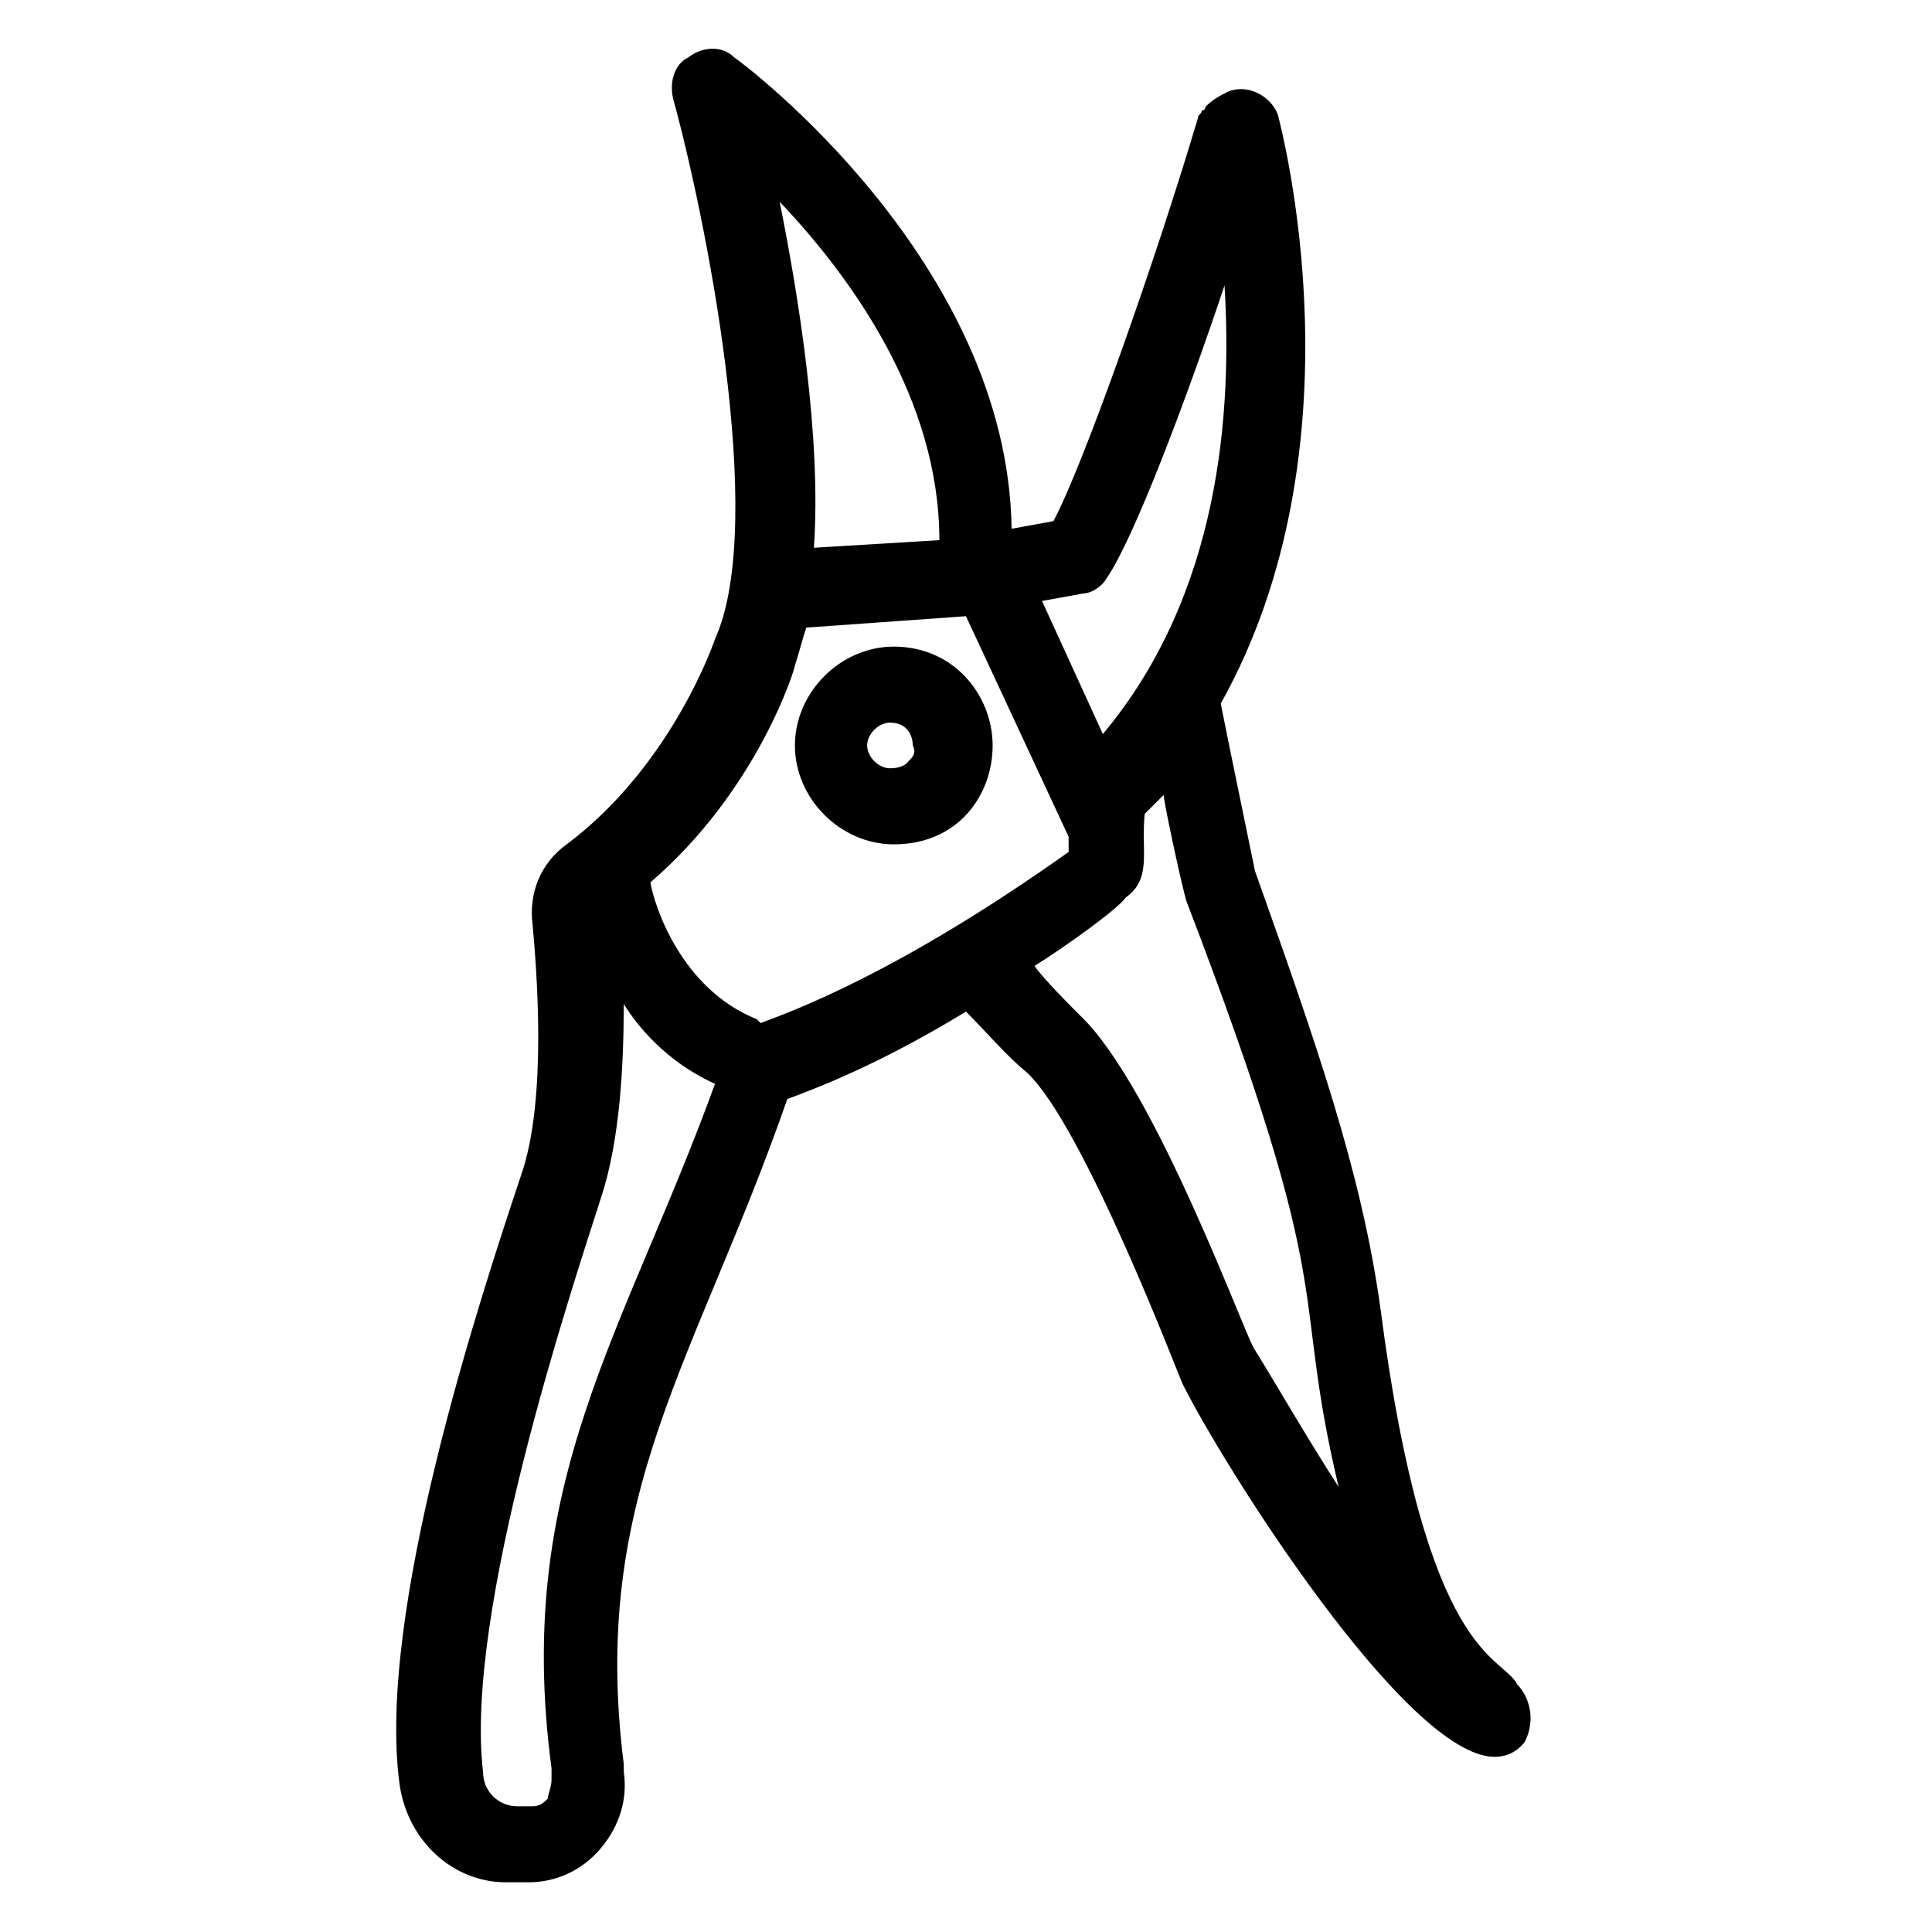 <?xml version="1.0" encoding="UTF-8"?>
<!-- Uploaded to: ICON Repo, www.svgrepo.com, Generator: ICON Repo Mixer Tools -->
<svg fill="#000000" width="800px" height="800px" version="1.1" viewBox="144 144 512 512" xmlns="http://www.w3.org/2000/svg">
 <g>
  <path d="m380.86 315.36c-14.105 0-26.199 12.09-26.199 26.199 0 14.105 12.09 26.199 26.199 26.199 17.129 0 26.199-13.098 26.199-26.199-0.004-13.102-10.078-26.199-26.199-26.199zm4.027 30.227s-1.008 2.016-5.039 2.016c-3.023 0-6.047-3.023-6.047-6.047 0-3.023 3.023-6.047 6.047-6.047 5.039 0 6.047 4.031 6.047 6.047 1.008 2.016 0 3.023-1.008 4.031z"/>
  <path d="m546.1 590.44c-4.031-8.062-24.184-6.047-36.273-99.754-5.039-36.273-17.129-70.535-33.25-115.88-1.008-5.039-6.047-29.223-9.07-44.336 38.289-68.52 16.121-152.15 15.113-156.18-2.012-5.039-8.059-8.062-13.098-6.047-2.016 1.008-4.031 2.016-6.047 4.031 0 0 0 1.008-1.008 1.008 0 1.008-1.008 1.008-1.008 2.016-11.082 37.281-30.23 91.691-38.289 106.81l-11.082 2.016c-1.008-70.535-70.535-122.93-73.555-124.95-3.023-3.023-8.062-3.023-12.09 0-4.031 2.016-5.039 7.055-4.031 11.082 8.062 29.223 25.191 111.85 11.082 143.08 0 0-11.082 33.25-39.297 54.41-7.055 5.039-10.078 13.098-9.07 21.16 1.008 11.082 4.031 46.352-3.023 66.504-11.082 33.25-38.289 115.88-32.242 161.22 2.016 15.113 14.105 26.199 28.215 26.199h4.031 2.016c7.055 0 14.105-3.023 19.145-9.07 5.039-6.047 7.055-13.098 6.047-20.152v-2.016c-9.07-71.539 19.145-106.81 43.328-176.33 8.062-3.023 24.184-9.07 47.359-23.176 5.039 5.039 11.082 12.09 16.121 16.121 15.113 14.105 40.305 80.609 41.312 82.625 11.082 22.168 59.449 98.746 82.625 98.746 1.008 0 5.039 0 8.062-4.031 3.016-6.043 1-12.09-2.023-15.113zm-114.87-289.19c2.016 0 5.039-2.016 6.047-4.031 7.055-10.078 21.16-47.359 31.234-77.586 2.016 33.25-1.008 81.617-32.242 118.9l-16.121-35.266zm-38.289-14.105-33.25 2.016c2.016-29.223-4.031-66.504-9.07-91.691 19.145 20.152 42.32 52.395 42.32 89.676zm-102.78 325.46v1.008 2.016c0 2.016-1.008 4.031-1.008 5.039-1.008 1.008-2.016 2.016-4.031 2.016h-4.031c-5.039 0-9.07-4.031-9.07-9.07-5.039-42.32 23.176-126.96 31.234-152.15 5.039-15.113 6.047-35.266 6.047-51.387 5.039 8.062 13.098 16.121 24.184 21.16-24.18 66.504-53.398 105.8-43.324 181.37zm55.418-197.49-1.008-1.008c-20.152-8.062-27.207-30.23-28.215-36.273 28.215-24.184 38.289-56.426 38.289-57.434 1.008-3.023 2.016-7.055 3.023-10.078l42.32-3.023 27.207 58.441v4.031c-45.34 32.246-73.555 42.32-81.617 45.344zm84.641-2.016c-3.023-3.023-9.07-9.07-12.09-13.098 8.062-5.039 22.168-15.113 24.184-18.137 7.055-5.039 4.031-12.09 5.039-22.168 2.016-2.016 3.023-3.023 5.039-5.039 0 2.016 5.039 25.191 6.047 28.215 41.312 107.82 27.207 99.754 40.305 155.17-9.07-14.105-17.129-28.215-22.168-36.273-2.019-2.016-26.203-69.527-46.355-88.672z"/>
 </g>
</svg>
